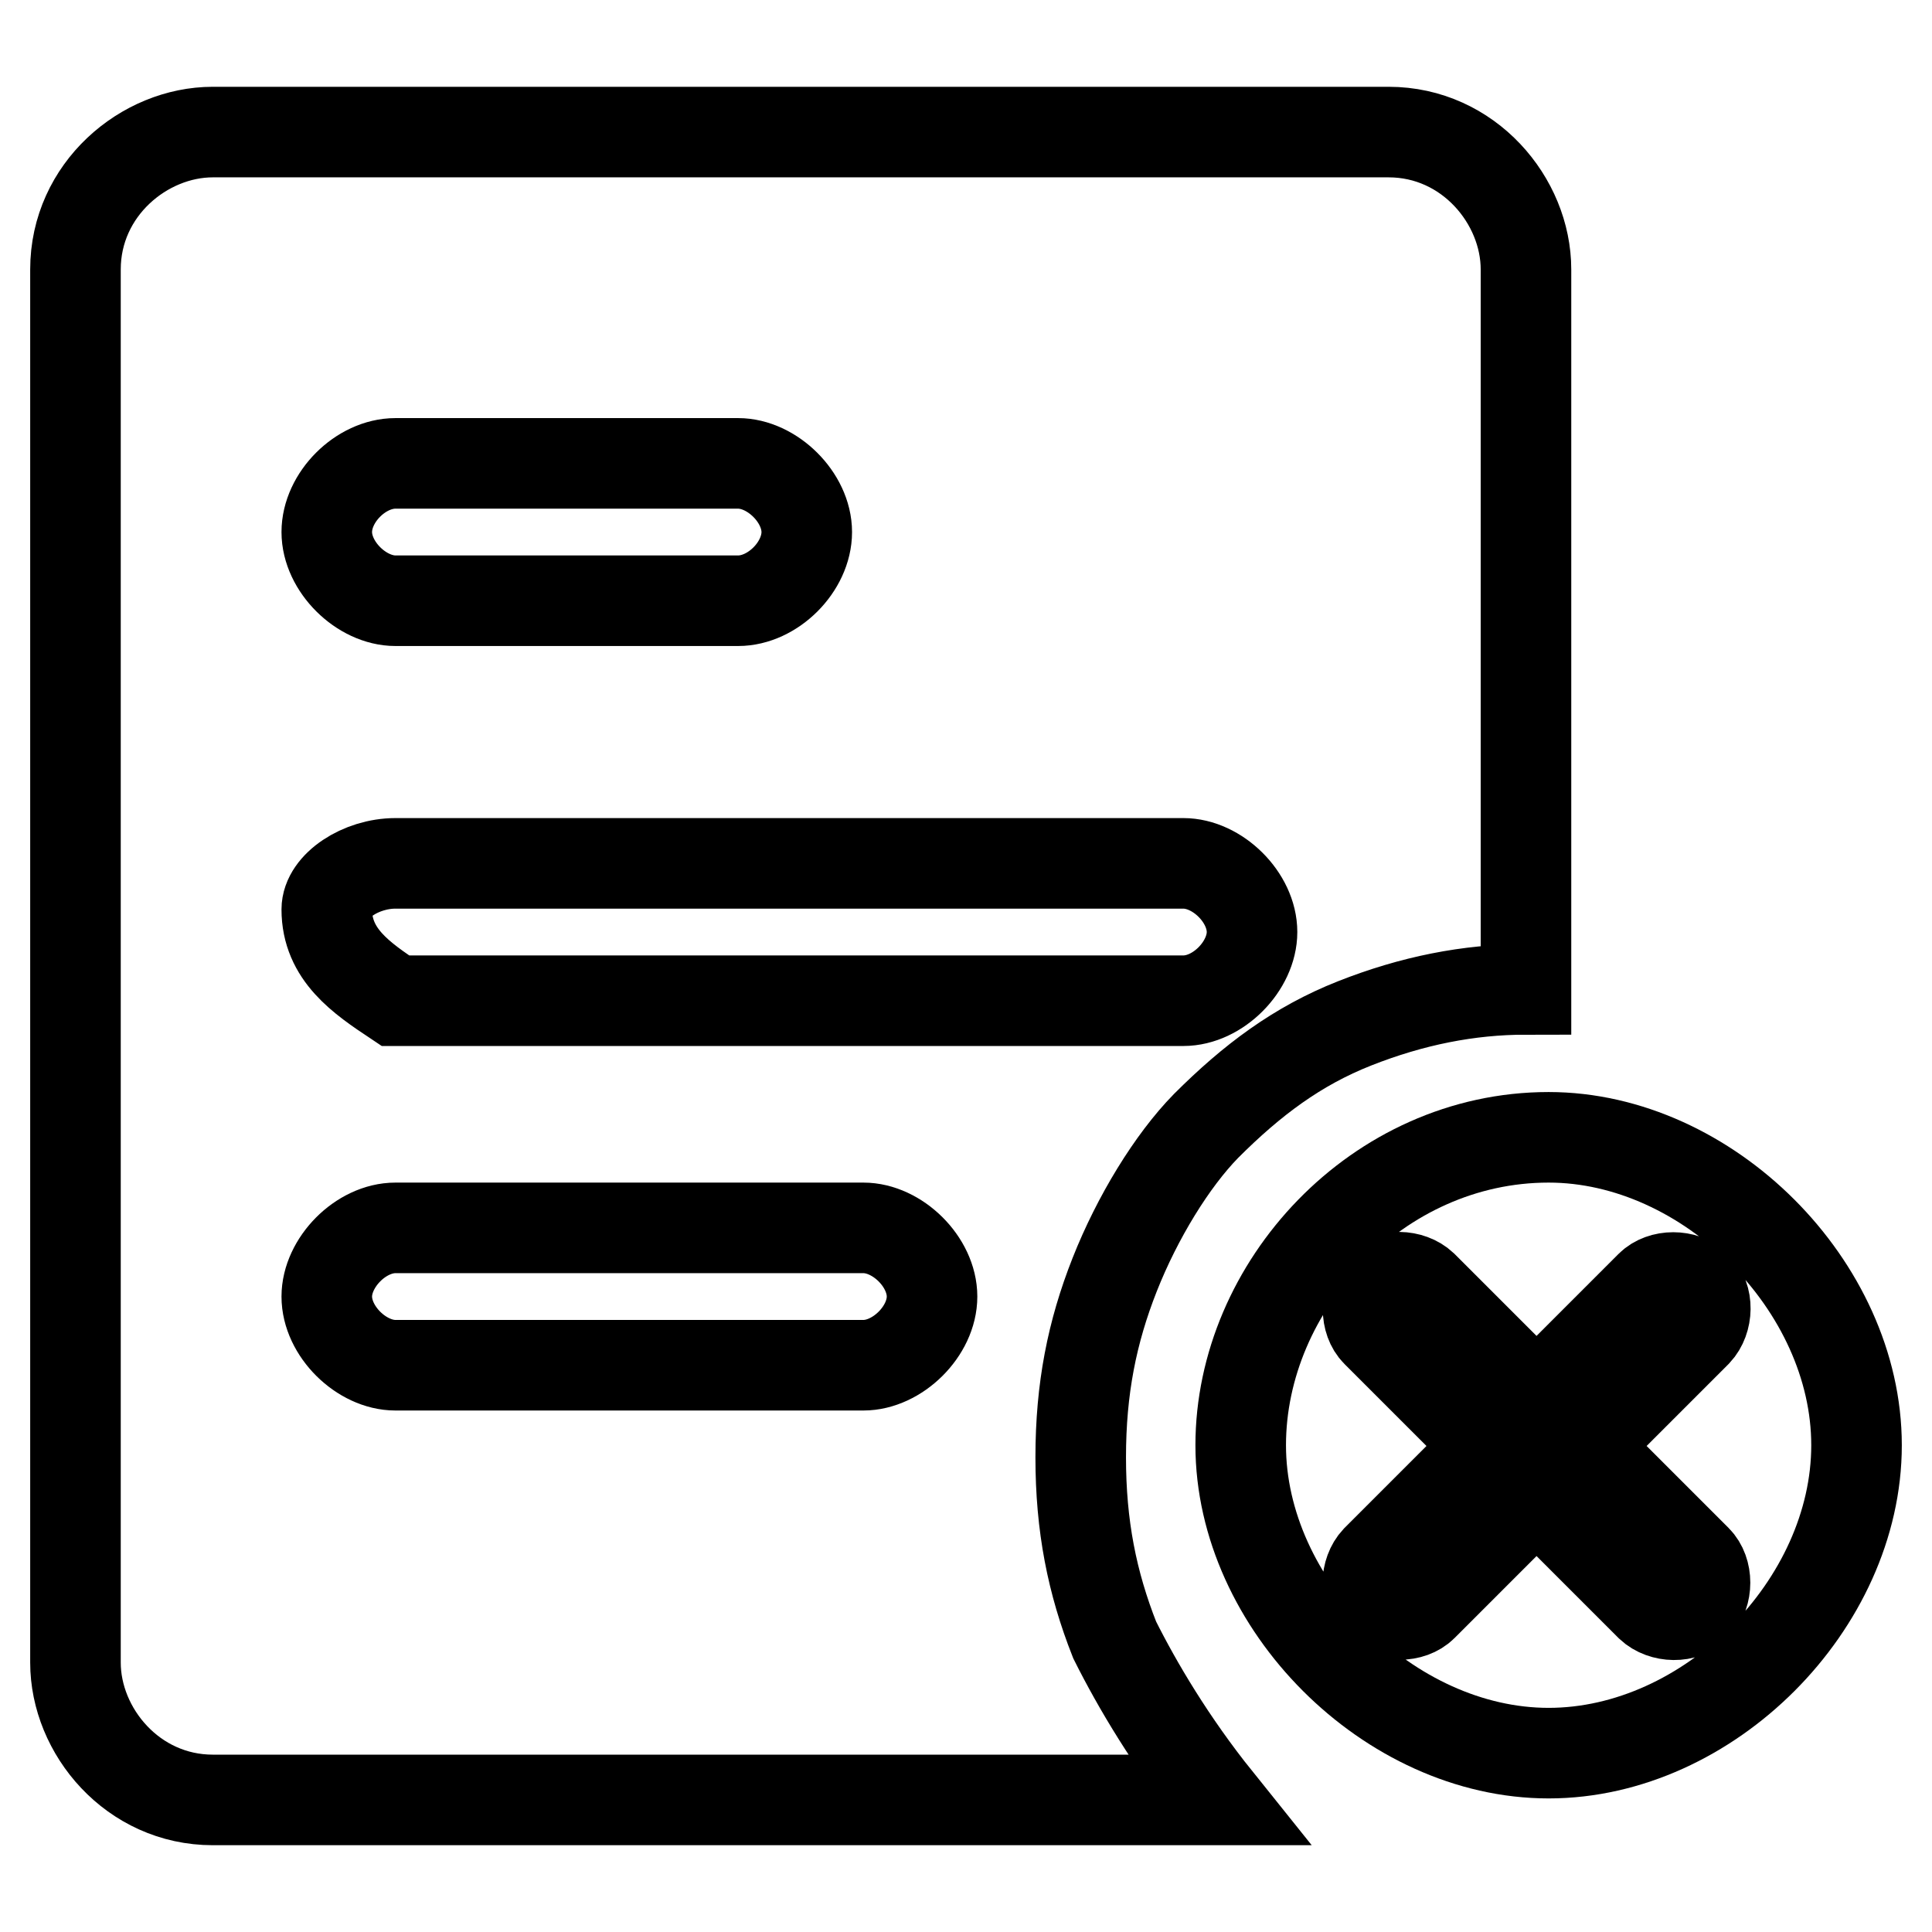 <?xml version="1.0" encoding="utf-8"?>
<!-- Svg Vector Icons : http://www.onlinewebfonts.com/icon -->
<!DOCTYPE svg PUBLIC "-//W3C//DTD SVG 1.1//EN" "http://www.w3.org/Graphics/SVG/1.1/DTD/svg11.dtd">
<svg version="1.1" xmlns="http://www.w3.org/2000/svg" xmlns:xlink="http://www.w3.org/1999/xlink" x="0px" y="0px" viewBox="0 0 256 256" enable-background="new 0 0 256 256" xml:space="preserve">
<g> <path stroke-width="12" fill-opacity="0" stroke="#000000"  d="M147.7,217.3c-3-7.6-4.5-15.1-4.5-24.2c0-9.1,1.5-16.6,4.5-24.2c3-7.6,7.6-15.1,12.1-19.7 c6.1-6.1,12.1-10.6,19.7-13.6s15.1-4.5,22.7-4.5V35.7c0-9.1-7.6-18.2-18.2-18.2H28.2c-9.1,0-18.2,7.6-18.2,18.2v184.6 c0,9.1,7.6,18.2,18.2,18.2h133.1C155.2,230.9,150.7,223.3,147.7,217.3L147.7,217.3z M52.4,61.4h45.4c4.5,0,9.1,4.5,9.1,9.1 s-4.5,9.1-9.1,9.1H52.4c-4.5,0-9.1-4.5-9.1-9.1S47.8,61.4,52.4,61.4z M52.4,114.4h104.4c4.5,0,9.1,4.5,9.1,9.1 c0,4.5-4.5,9.1-9.1,9.1H52.4c-4.5-3-9.1-6.1-9.1-12.1C43.3,117.4,47.8,114.4,52.4,114.4z M114.4,180.9h-62c-4.5,0-9.1-4.5-9.1-9.1 c0-4.5,4.5-9.1,9.1-9.1h62c4.5,0,9.1,4.5,9.1,9.1C123.5,176.4,118.9,180.9,114.4,180.9z"/> <path stroke-width="12" fill-opacity="0" stroke="#000000"  d="M205.2,150.7c-22.7,0-40.8,19.7-40.8,40.8s19.7,40.8,40.8,40.8c21.2,0,40.8-19.7,40.8-40.8 S226.3,150.7,205.2,150.7z M224.8,206.7c1.5,1.5,1.5,4.5,0,6.1s-4.5,1.5-6.1,0l-15.1-15.1l-15.1,15.1c-1.5,1.5-4.5,1.5-6.1,0 s-1.5-4.5,0-6.1l15.1-15.1l-15.1-15.1c-1.5-1.5-1.5-4.5,0-6.1s4.5-1.5,6.1,0l15.1,15.1l15.1-15.1c1.5-1.5,4.5-1.5,6.1,0 s1.5,4.5,0,6.1l-15.1,15.1L224.8,206.7z"/></g>
</svg>